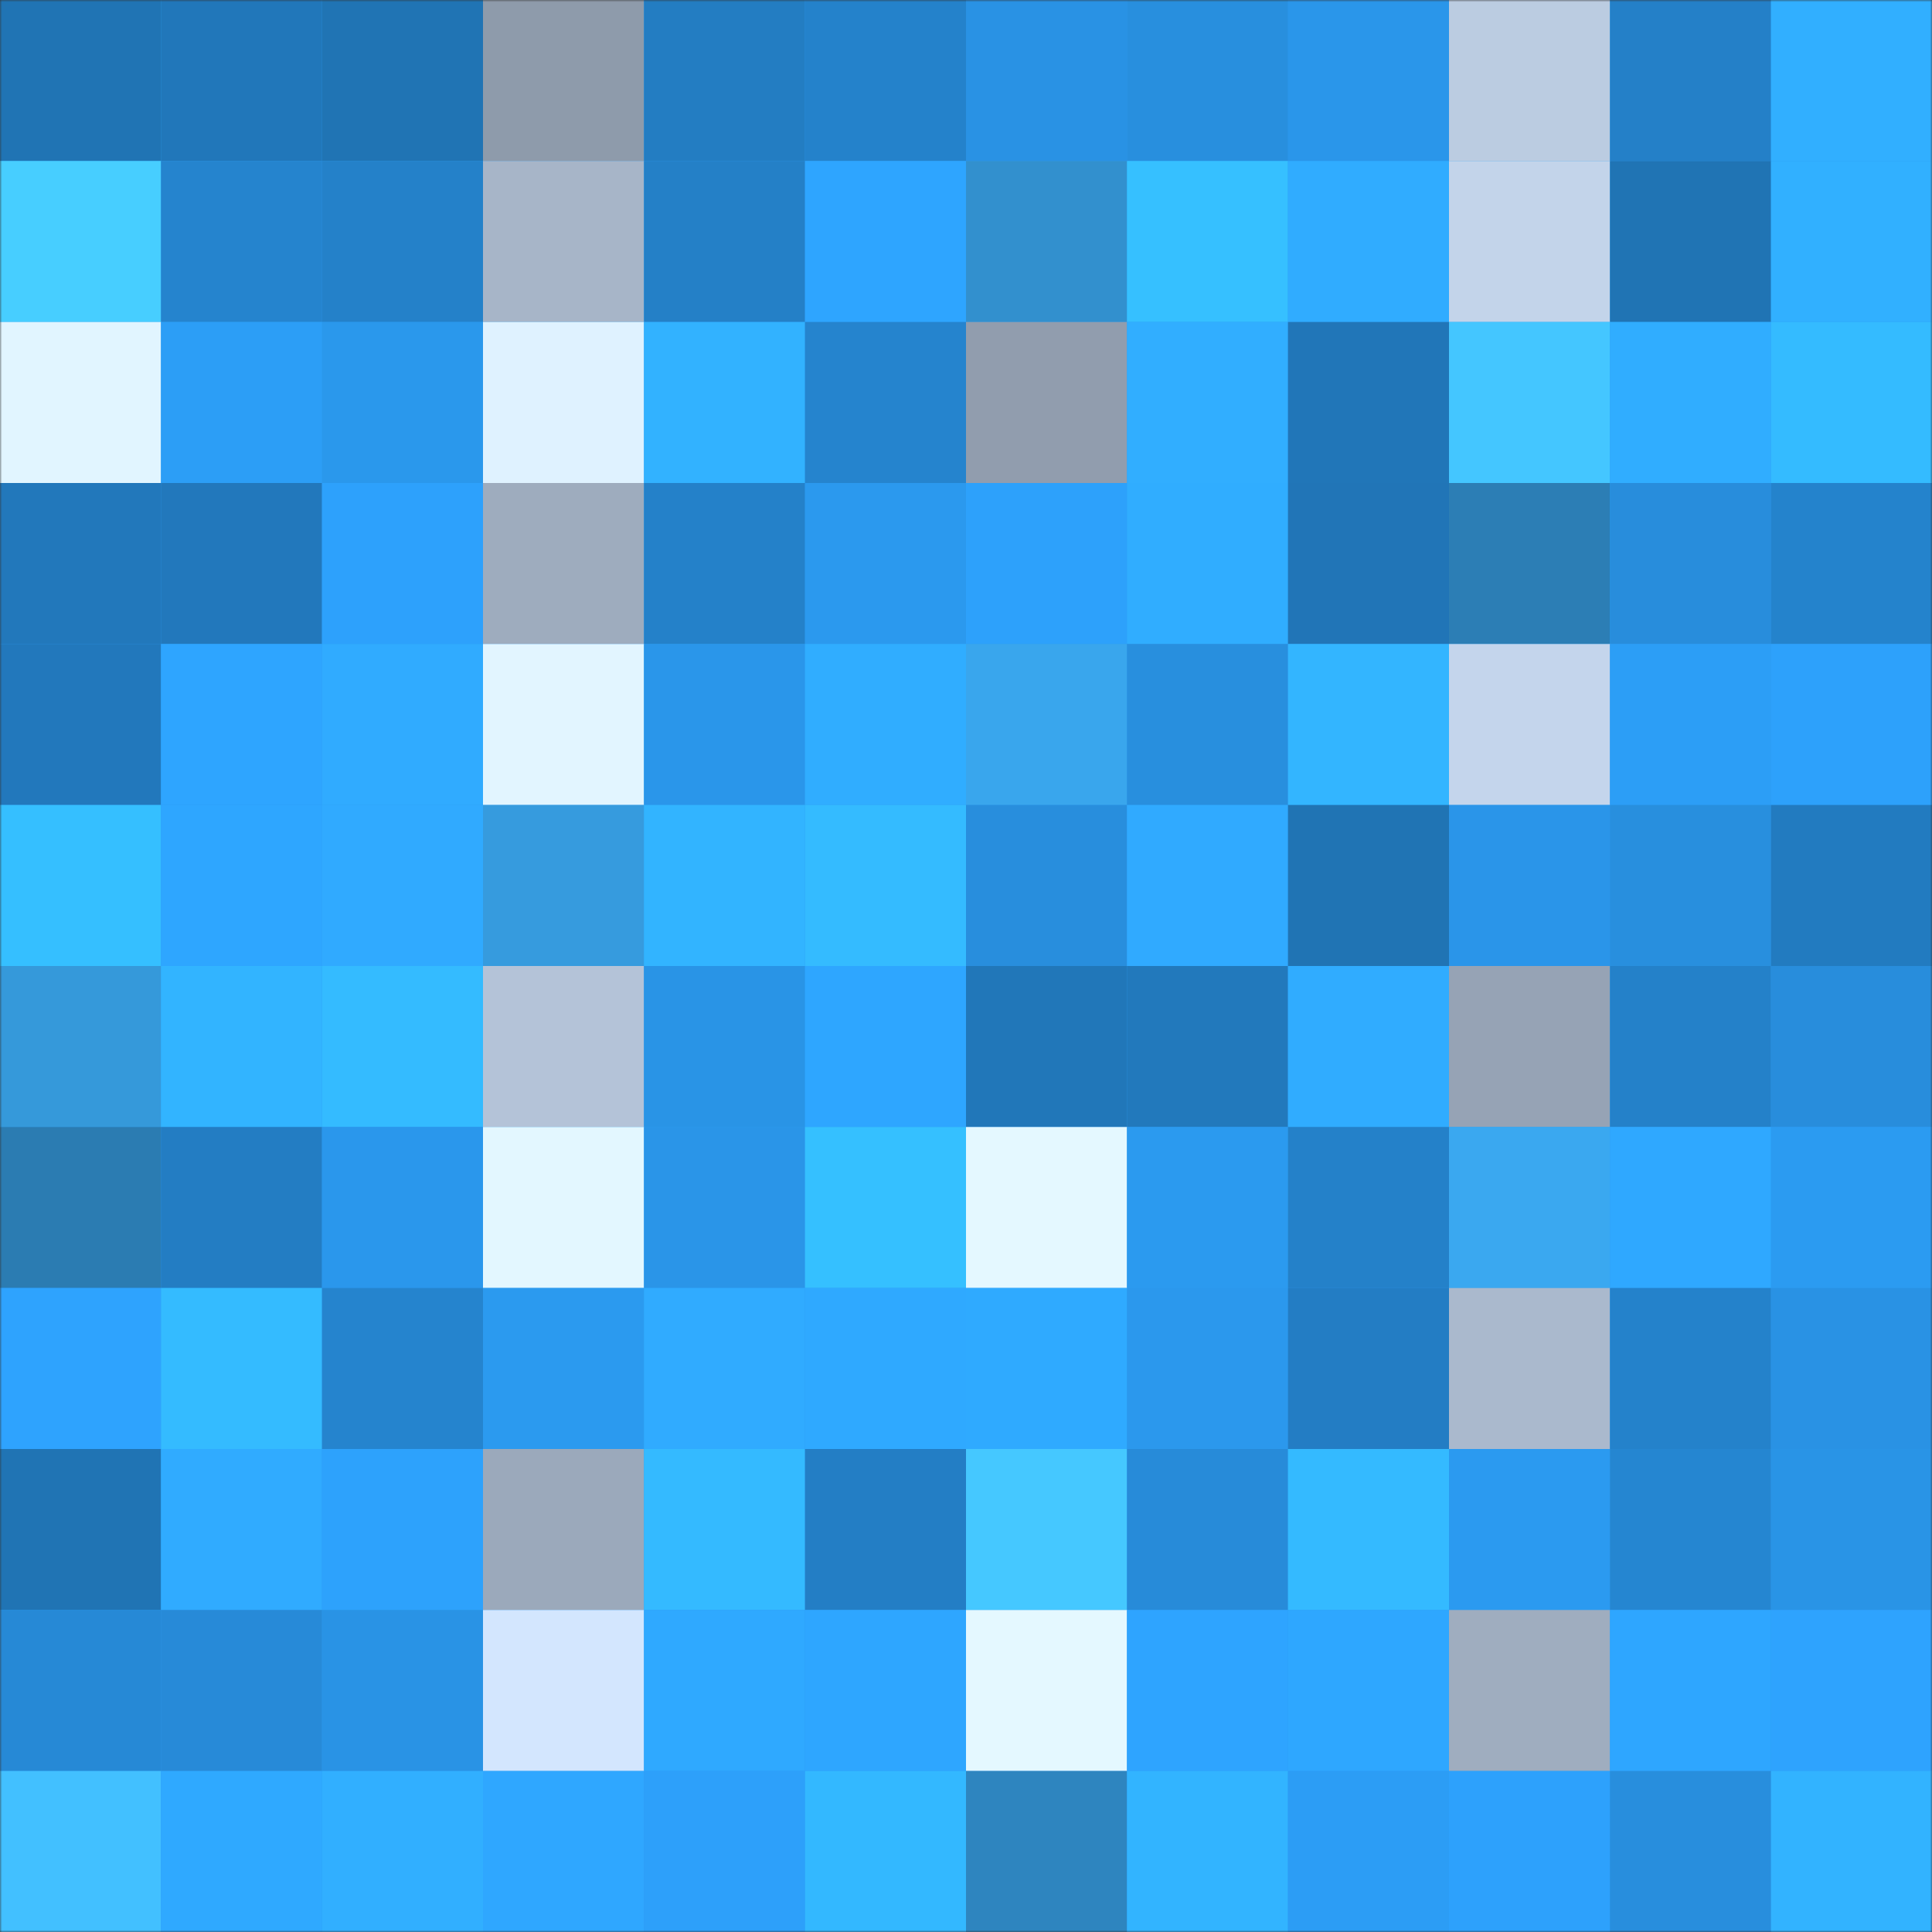 <svg viewBox="0 0 480 480" fill="none" role="img" xmlns="http://www.w3.org/2000/svg" width="240" height="240"><rect x="0" y="0" width="480" height="480" fill="#333333" stroke="none"/><mask id="676265757" maskUnits="userSpaceOnUse" x="0" y="0" width="480" height="480"><rect width="480" height="480" fill="#FFFFFF"></rect></mask><g mask="url(#676265757)"><rect width="480" height="480" fill="#2b9af0"></rect><rect x="0" y="0" width="40" height="40" fill="#2074b4"></rect><rect x="40" y="0" width="40" height="40" fill="#2177ba"></rect><rect x="80" y="0" width="40" height="40" fill="#2074b4"></rect><rect x="120" y="0" width="40" height="40" fill="#8e9bab"></rect><rect x="160" y="0" width="40" height="40" fill="#237dc2"></rect><rect x="200" y="0" width="40" height="40" fill="#2482cb"></rect><rect x="240" y="0" width="40" height="40" fill="#2992e4"></rect><rect x="280" y="0" width="40" height="40" fill="#288fde"></rect><rect x="320" y="0" width="40" height="40" fill="#2a96ea"></rect><rect x="360" y="0" width="40" height="40" fill="#bbcce1"></rect><rect x="400" y="0" width="40" height="40" fill="#2480c8"></rect><rect x="440" y="0" width="40" height="40" fill="#31afff"></rect><rect x="0" y="40" width="40" height="40" fill="#47ceff"></rect><rect x="40" y="40" width="40" height="40" fill="#2584ce"></rect><rect x="80" y="40" width="40" height="40" fill="#2481c9"></rect><rect x="120" y="40" width="40" height="40" fill="#a7b5c8"></rect><rect x="160" y="40" width="40" height="40" fill="#2480c7"></rect><rect x="200" y="40" width="40" height="40" fill="#2ea5ff"></rect><rect x="240" y="40" width="40" height="40" fill="#3290ce"></rect><rect x="280" y="40" width="40" height="40" fill="#36c0ff"></rect><rect x="320" y="40" width="40" height="40" fill="#30acff"></rect><rect x="360" y="40" width="40" height="40" fill="#c3d4ea"></rect><rect x="400" y="40" width="40" height="40" fill="#2074b4"></rect><rect x="440" y="40" width="40" height="40" fill="#31b0ff"></rect><rect x="0" y="80" width="40" height="40" fill="#e1f5ff"></rect><rect x="40" y="80" width="40" height="40" fill="#2c9ef6"></rect><rect x="80" y="80" width="40" height="40" fill="#2a98ec"></rect><rect x="120" y="80" width="40" height="40" fill="#dff2ff"></rect><rect x="160" y="80" width="40" height="40" fill="#32b2ff"></rect><rect x="200" y="80" width="40" height="40" fill="#2584ce"></rect><rect x="240" y="80" width="40" height="40" fill="#919dae"></rect><rect x="280" y="80" width="40" height="40" fill="#31aeff"></rect><rect x="320" y="80" width="40" height="40" fill="#2176b8"></rect><rect x="360" y="80" width="40" height="40" fill="#44c6ff"></rect><rect x="400" y="80" width="40" height="40" fill="#30adff"></rect><rect x="440" y="80" width="40" height="40" fill="#34bbff"></rect><rect x="0" y="120" width="40" height="40" fill="#2278bb"></rect><rect x="40" y="120" width="40" height="40" fill="#2278bc"></rect><rect x="80" y="120" width="40" height="40" fill="#2da1fc"></rect><rect x="120" y="120" width="40" height="40" fill="#9eacbe"></rect><rect x="160" y="120" width="40" height="40" fill="#2481c9"></rect><rect x="200" y="120" width="40" height="40" fill="#2b99ee"></rect><rect x="240" y="120" width="40" height="40" fill="#2da1fb"></rect><rect x="280" y="120" width="40" height="40" fill="#30adff"></rect><rect x="320" y="120" width="40" height="40" fill="#2175b7"></rect><rect x="360" y="120" width="40" height="40" fill="#2c7eb5"></rect><rect x="400" y="120" width="40" height="40" fill="#288ddc"></rect><rect x="440" y="120" width="40" height="40" fill="#2483cc"></rect><rect x="0" y="160" width="40" height="40" fill="#2278bc"></rect><rect x="40" y="160" width="40" height="40" fill="#2ea5ff"></rect><rect x="80" y="160" width="40" height="40" fill="#30abff"></rect><rect x="120" y="160" width="40" height="40" fill="#e2f5ff"></rect><rect x="160" y="160" width="40" height="40" fill="#2a96ea"></rect><rect x="200" y="160" width="40" height="40" fill="#30adff"></rect><rect x="240" y="160" width="40" height="40" fill="#39a6ed"></rect><rect x="280" y="160" width="40" height="40" fill="#288fde"></rect><rect x="320" y="160" width="40" height="40" fill="#33b5ff"></rect><rect x="360" y="160" width="40" height="40" fill="#c4d5ec"></rect><rect x="400" y="160" width="40" height="40" fill="#2c9ef6"></rect><rect x="440" y="160" width="40" height="40" fill="#2da1fb"></rect><rect x="0" y="200" width="40" height="40" fill="#35bfff"></rect><rect x="40" y="200" width="40" height="40" fill="#2ea6ff"></rect><rect x="80" y="200" width="40" height="40" fill="#30aaff"></rect><rect x="120" y="200" width="40" height="40" fill="#369bde"></rect><rect x="160" y="200" width="40" height="40" fill="#32b4ff"></rect><rect x="200" y="200" width="40" height="40" fill="#34bbff"></rect><rect x="240" y="200" width="40" height="40" fill="#288edd"></rect><rect x="280" y="200" width="40" height="40" fill="#30aaff"></rect><rect x="320" y="200" width="40" height="40" fill="#2074b4"></rect><rect x="360" y="200" width="40" height="40" fill="#2a95e9"></rect><rect x="400" y="200" width="40" height="40" fill="#288fde"></rect><rect x="440" y="200" width="40" height="40" fill="#227bc0"></rect><rect x="0" y="240" width="40" height="40" fill="#3599da"></rect><rect x="40" y="240" width="40" height="40" fill="#32b4ff"></rect><rect x="80" y="240" width="40" height="40" fill="#34bbff"></rect><rect x="120" y="240" width="40" height="40" fill="#b4c3d8"></rect><rect x="160" y="240" width="40" height="40" fill="#2994e6"></rect><rect x="200" y="240" width="40" height="40" fill="#2ea6ff"></rect><rect x="240" y="240" width="40" height="40" fill="#2177b9"></rect><rect x="280" y="240" width="40" height="40" fill="#2279bc"></rect><rect x="320" y="240" width="40" height="40" fill="#30acff"></rect><rect x="360" y="240" width="40" height="40" fill="#96a3b5"></rect><rect x="400" y="240" width="40" height="40" fill="#2481c9"></rect><rect x="440" y="240" width="40" height="40" fill="#288ddc"></rect><rect x="0" y="280" width="40" height="40" fill="#2b7cb2"></rect><rect x="40" y="280" width="40" height="40" fill="#237dc3"></rect><rect x="80" y="280" width="40" height="40" fill="#2a97ec"></rect><rect x="120" y="280" width="40" height="40" fill="#e3f7ff"></rect><rect x="160" y="280" width="40" height="40" fill="#2a95e8"></rect><rect x="200" y="280" width="40" height="40" fill="#35c0ff"></rect><rect x="240" y="280" width="40" height="40" fill="#e4f8ff"></rect><rect x="280" y="280" width="40" height="40" fill="#2b9aef"></rect><rect x="320" y="280" width="40" height="40" fill="#2481c9"></rect><rect x="360" y="280" width="40" height="40" fill="#3aa8f0"></rect><rect x="400" y="280" width="40" height="40" fill="#2fa8ff"></rect><rect x="440" y="280" width="40" height="40" fill="#2b9bf1"></rect><rect x="0" y="320" width="40" height="40" fill="#2ea3fe"></rect><rect x="40" y="320" width="40" height="40" fill="#34bbff"></rect><rect x="80" y="320" width="40" height="40" fill="#2584ce"></rect><rect x="120" y="320" width="40" height="40" fill="#2b9aef"></rect><rect x="160" y="320" width="40" height="40" fill="#30abff"></rect><rect x="200" y="320" width="40" height="40" fill="#2fa9ff"></rect><rect x="240" y="320" width="40" height="40" fill="#2faaff"></rect><rect x="280" y="320" width="40" height="40" fill="#2b98ed"></rect><rect x="320" y="320" width="40" height="40" fill="#237dc4"></rect><rect x="360" y="320" width="40" height="40" fill="#aab9cd"></rect><rect x="400" y="320" width="40" height="40" fill="#2482cb"></rect><rect x="440" y="320" width="40" height="40" fill="#2992e4"></rect><rect x="0" y="360" width="40" height="40" fill="#2074b4"></rect><rect x="40" y="360" width="40" height="40" fill="#30abff"></rect><rect x="80" y="360" width="40" height="40" fill="#2da2fc"></rect><rect x="120" y="360" width="40" height="40" fill="#9ba9bb"></rect><rect x="160" y="360" width="40" height="40" fill="#34baff"></rect><rect x="200" y="360" width="40" height="40" fill="#237ec5"></rect><rect x="240" y="360" width="40" height="40" fill="#45c8ff"></rect><rect x="280" y="360" width="40" height="40" fill="#278bd9"></rect><rect x="320" y="360" width="40" height="40" fill="#34baff"></rect><rect x="360" y="360" width="40" height="40" fill="#2b9af0"></rect><rect x="400" y="360" width="40" height="40" fill="#2586d1"></rect><rect x="440" y="360" width="40" height="40" fill="#2994e6"></rect><rect x="0" y="400" width="40" height="40" fill="#2689d6"></rect><rect x="40" y="400" width="40" height="40" fill="#278ad8"></rect><rect x="80" y="400" width="40" height="40" fill="#2993e5"></rect><rect x="120" y="400" width="40" height="40" fill="#d3e6fe"></rect><rect x="160" y="400" width="40" height="40" fill="#2fa9ff"></rect><rect x="200" y="400" width="40" height="40" fill="#2ea6ff"></rect><rect x="240" y="400" width="40" height="40" fill="#e4f8ff"></rect><rect x="280" y="400" width="40" height="40" fill="#2ea4ff"></rect><rect x="320" y="400" width="40" height="40" fill="#2ea7ff"></rect><rect x="360" y="400" width="40" height="40" fill="#9fadbf"></rect><rect x="400" y="400" width="40" height="40" fill="#2ea6ff"></rect><rect x="440" y="400" width="40" height="40" fill="#2ea3fe"></rect><rect x="0" y="440" width="40" height="40" fill="#42c0ff"></rect><rect x="40" y="440" width="40" height="40" fill="#2fa9ff"></rect><rect x="80" y="440" width="40" height="40" fill="#31afff"></rect><rect x="120" y="440" width="40" height="40" fill="#2fa7ff"></rect><rect x="160" y="440" width="40" height="40" fill="#2da0fa"></rect><rect x="200" y="440" width="40" height="40" fill="#33b8ff"></rect><rect x="240" y="440" width="40" height="40" fill="#2e85bf"></rect><rect x="280" y="440" width="40" height="40" fill="#32b4ff"></rect><rect x="320" y="440" width="40" height="40" fill="#2c9df5"></rect><rect x="360" y="440" width="40" height="40" fill="#2da1fc"></rect><rect x="400" y="440" width="40" height="40" fill="#288edd"></rect><rect x="440" y="440" width="40" height="40" fill="#32b3ff"></rect></g></svg>